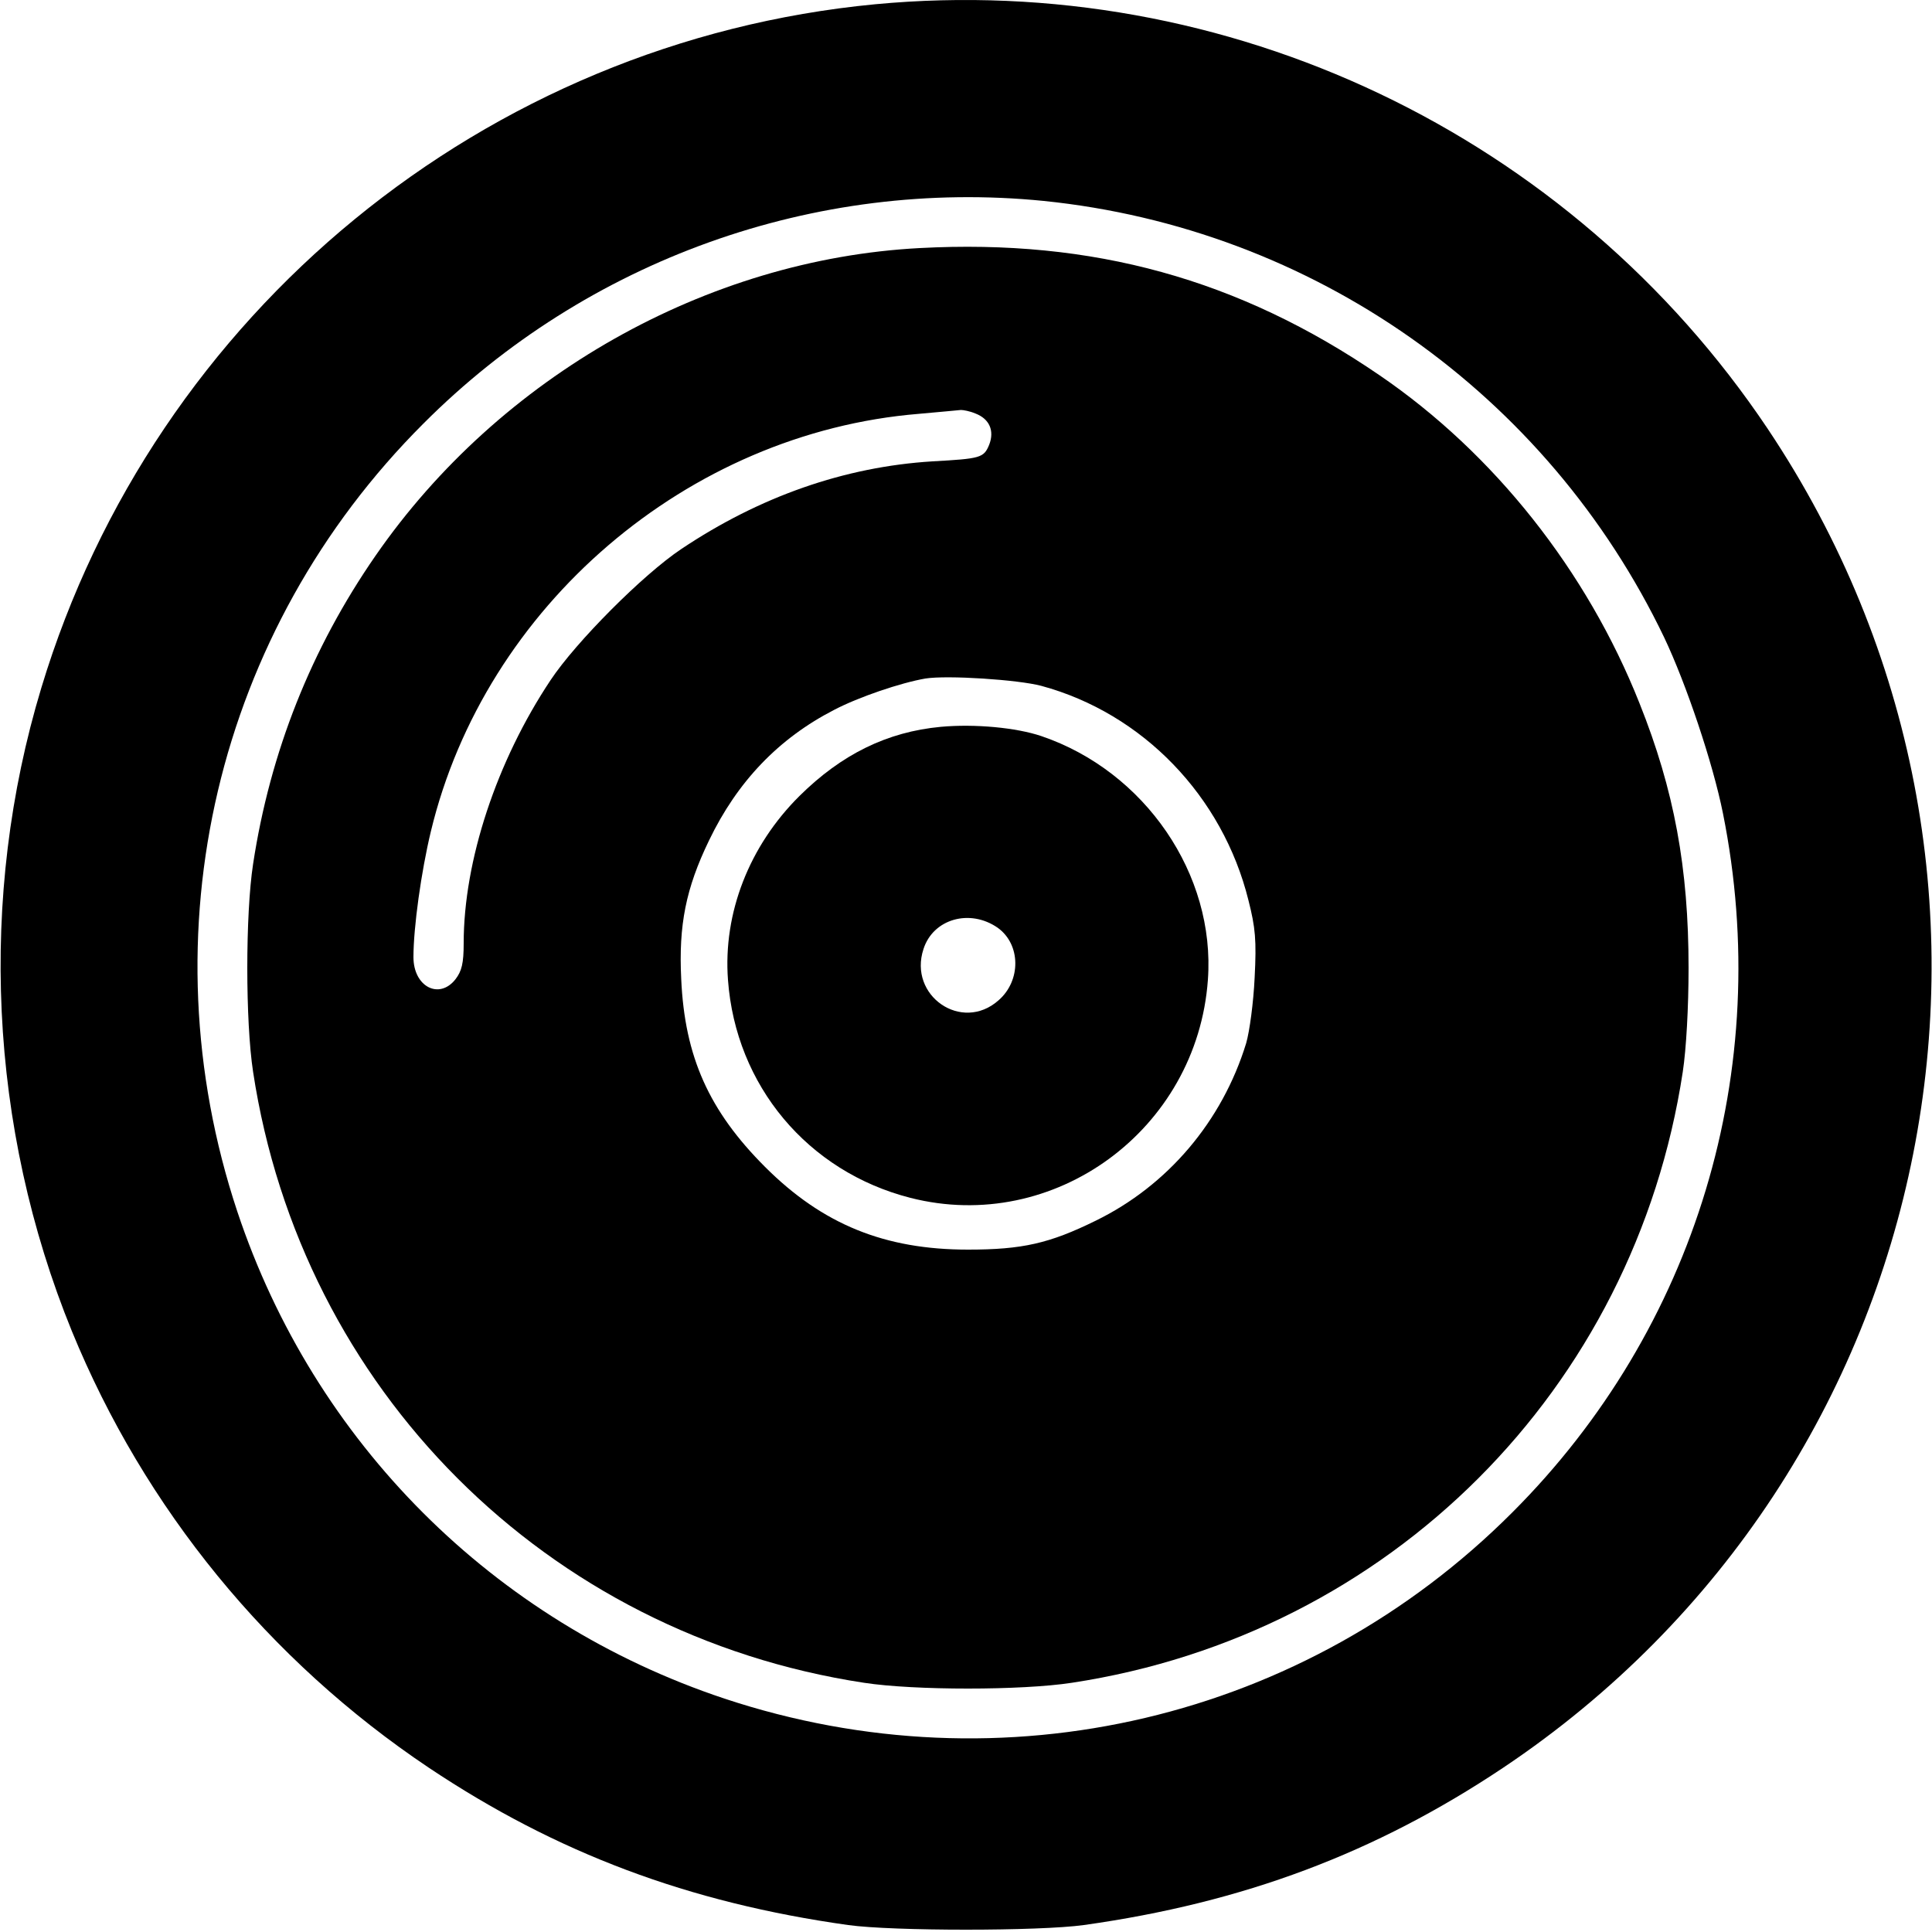 <?xml version="1.0" standalone="no"?>
<!DOCTYPE svg PUBLIC "-//W3C//DTD SVG 20010904//EN"
 "http://www.w3.org/TR/2001/REC-SVG-20010904/DTD/svg10.dtd">
<svg version="1.0" xmlns="http://www.w3.org/2000/svg"
 width="500pt" height="500pt" viewBox="0 0 500 500"
 preserveAspectRatio="xMidYMid meet">
<g transform="translate(0,500) scale(0.1,-0.1)"
fill="#000000" stroke="none">
<path d="M2265 4989 c-1008 -96 -1865 -798 -2158 -1769 -164 -542 -136 -1138
79 -1665 188 -459 509 -852 924 -1130 331 -221 672 -349 1085 -407 116 -16
494 -16 610 0 413 58 754 186 1085 407 1148 768 1454 2315 685 3465 -510 762
-1399 1185 -2310 1099z m436 -509 c696 -71 1303 -498 1606 -1130 57 -120 126
-325 152 -455 133 -662 -70 -1334 -545 -1809 -536 -537 -1319 -721 -2039 -482
-598 199 -1062 663 -1261 1261 -239 720 -55 1503 482 2039 423 424 1014 635
1605 576z"/>
<path d="M2380 4358 c-551 -29 -1087 -332 -1408 -796 -167 -241 -273 -509
-317 -798 -20 -130 -20 -408 0 -538 125 -822 759 -1456 1581 -1581 130 -20
408 -20 538 0 822 125 1456 759 1581 1581 9 59 15 168 15 269 0 258 -37 460
-127 685 -136 343 -377 647 -673 849 -364 249 -742 353 -1190 329z m144 -428
c37 -14 50 -45 36 -81 -14 -34 -22 -36 -147 -43 -227 -14 -447 -91 -650 -227
-99 -66 -273 -241 -338 -339 -140 -210 -225 -468 -225 -681 0 -52 -5 -72 -21
-93 -42 -54 -109 -20 -109 57 0 77 20 221 45 325 140 583 664 1032 1263 1081
53 5 102 9 109 10 6 0 23 -3 37 -9z m171 -705 c262 -71 469 -285 536 -555 18
-71 21 -103 16 -200 -3 -64 -13 -139 -22 -170 -62 -202 -203 -368 -389 -459
-120 -59 -190 -75 -331 -75 -215 0 -376 65 -525 214 -145 145 -208 285 -217
486 -7 140 12 235 72 359 73 152 180 264 324 338 63 33 172 70 236 81 57 9
240 -3 300 -19z"/>
<path d="M2435 3119 c-139 -13 -257 -71 -366 -179 -130 -129 -198 -303 -185
-476 20 -273 206 -496 472 -564 372 -95 742 176 770 564 20 273 -163 540 -431
631 -65 22 -172 32 -260 24z m147 -520 c60 -43 61 -137 2 -188 -95 -84 -234
12 -194 133 25 78 120 105 192 55z"/>
</g>
</svg>
